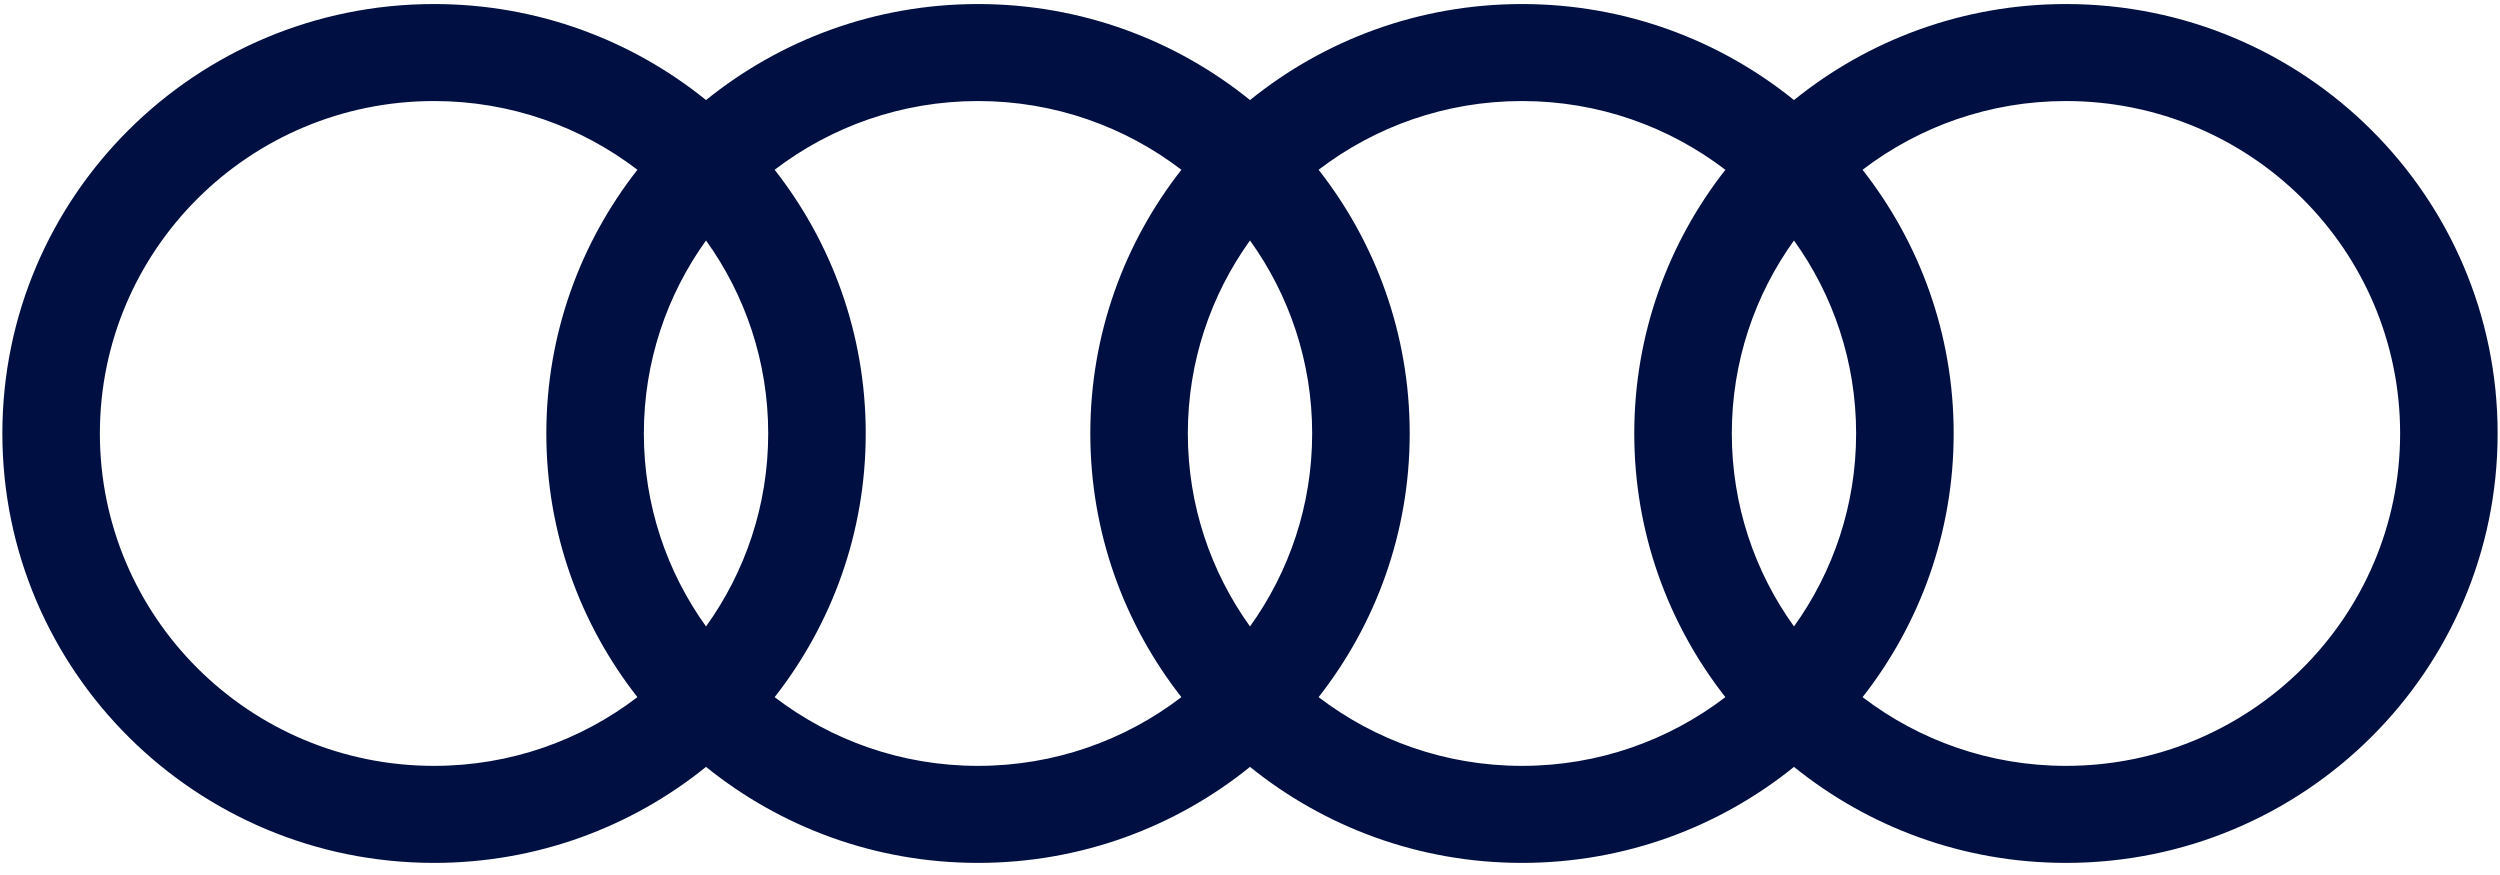 <svg width="120" height="42" viewBox="0 0 120 42" fill="none" xmlns="http://www.w3.org/2000/svg">
<g clip-path="url(#clip0_276_1049)">
<path d="M99.166 0.194C94.216 0.194 89.674 1.923 86.111 4.803C82.547 1.923 78.005 0.194 73.056 0.194C68.106 0.194 63.564 1.923 60.001 4.803C56.437 1.922 51.895 0.194 46.945 0.194C41.996 0.194 37.454 1.923 33.89 4.803C30.326 1.923 25.784 0.194 20.834 0.194C9.39 0.194 0.113 9.422 0.113 20.806C0.113 32.191 9.39 41.419 20.834 41.419C25.784 41.419 30.326 39.69 33.889 36.81C37.453 39.69 41.995 41.419 46.944 41.419C51.894 41.419 56.436 39.69 60 36.81C63.564 39.69 68.106 41.419 73.055 41.419C78.005 41.419 82.547 39.69 86.111 36.81C89.674 39.69 94.216 41.419 99.166 41.419C110.61 41.419 119.886 32.191 119.886 20.806C119.886 9.422 110.61 0.194 99.166 0.194ZM86.111 30.07C84.234 27.458 83.127 24.262 83.127 20.806C83.127 17.351 84.234 14.155 86.111 11.543C87.987 14.155 89.094 17.351 89.094 20.806C89.094 24.262 87.987 27.458 86.111 30.07ZM60 30.07C58.124 27.458 57.016 24.262 57.016 20.806C57.016 17.351 58.124 14.155 60 11.542C61.876 14.155 62.984 17.351 62.984 20.806C62.984 24.262 61.876 27.458 60 30.07ZM33.889 30.07C32.013 27.458 30.905 24.262 30.905 20.806C30.905 17.351 32.013 14.155 33.889 11.542C35.766 14.155 36.874 17.351 36.874 20.806C36.874 24.262 35.766 27.458 33.889 30.07ZM4.794 20.806C4.794 11.994 11.976 4.85 20.834 4.85C24.508 4.85 27.892 6.082 30.596 8.149C27.859 11.643 26.224 16.034 26.224 20.806C26.224 25.579 27.859 29.97 30.596 33.463C27.892 35.53 24.508 36.762 20.834 36.762C11.976 36.762 4.794 29.619 4.794 20.806ZM37.183 33.463C39.92 29.969 41.555 25.579 41.555 20.806C41.555 16.034 39.92 11.643 37.183 8.149C39.887 6.082 43.271 4.85 46.945 4.85C50.619 4.85 54.003 6.082 56.707 8.149C53.97 11.643 52.335 16.034 52.335 20.806C52.335 25.579 53.97 29.969 56.707 33.463C54.003 35.53 50.619 36.762 46.945 36.762C43.27 36.762 39.887 35.53 37.183 33.463ZM63.293 33.463C66.031 29.969 67.666 25.579 67.666 20.806C67.666 16.034 66.031 11.643 63.293 8.149C65.998 6.082 69.381 4.85 73.055 4.85C76.73 4.85 80.113 6.082 82.818 8.15C80.08 11.644 78.445 16.034 78.445 20.806C78.445 25.579 80.08 29.969 82.818 33.463C80.114 35.53 76.73 36.762 73.055 36.762C69.381 36.762 65.998 35.53 63.293 33.463ZM99.166 36.762C95.492 36.762 92.109 35.53 89.404 33.463C92.141 29.969 93.776 25.579 93.776 20.806C93.776 16.034 92.141 11.643 89.403 8.15C92.108 6.082 95.491 4.85 99.166 4.85C108.024 4.85 115.206 11.994 115.206 20.806C115.206 29.619 108.025 36.762 99.166 36.762Z" fill="#000F41"/>
</g>
<defs>
<clipPath id="clip0_276_1049">
<rect width="120" height="41.613" fill="white"/>
</clipPath>
</defs>
</svg>
